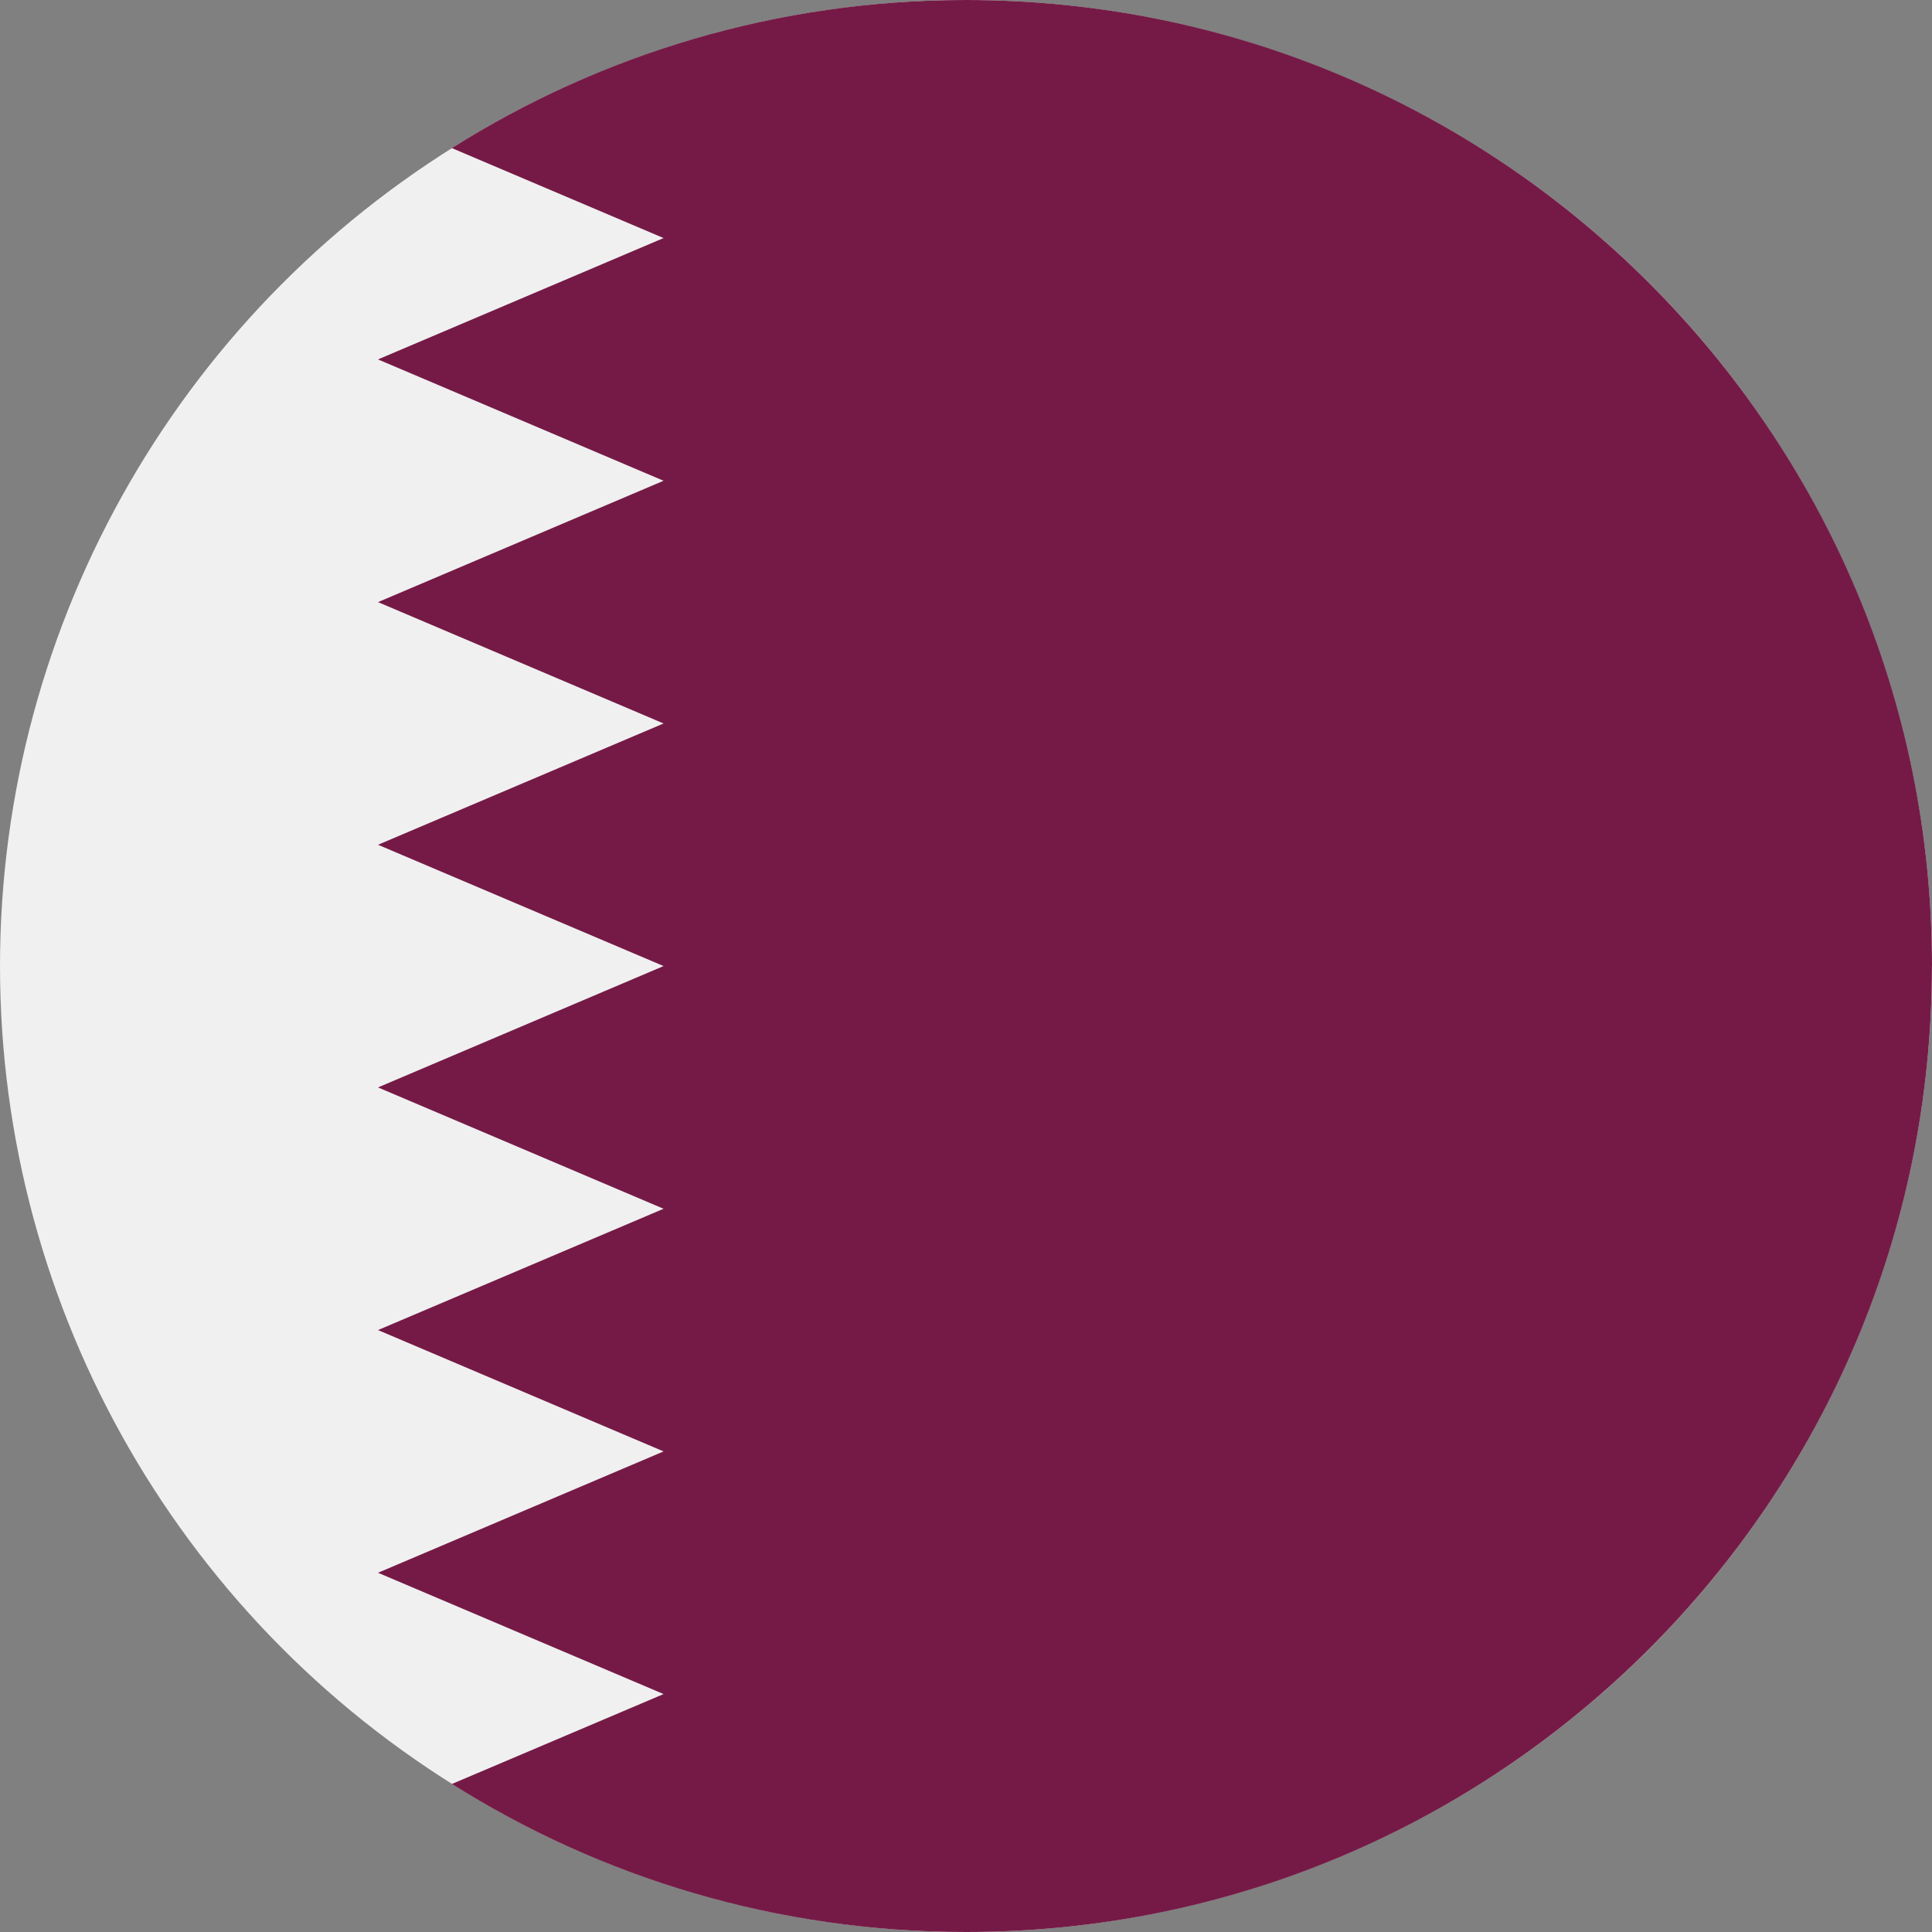 <svg height="32" viewBox="0 0 32 32" width="32" xmlns="http://www.w3.org/2000/svg"><rect x="0" y="0" width="32" height="32" fill="#808080" stroke="none"/><g fill="none"><circle cx="16" cy="16" fill="#f0f0f0" r="16"/><path d="m32 16c0-8.836-7.163-16-16-16-3.13 0-6.05.9-8.516 2.453l3.507 1.49-4.73 2.01 4.73 2.01-4.73 2.01 4.73 2.01-4.73 2.009 4.73 2.009-4.73 2.01 4.73 2.01-4.73 2.009 4.73 2.01-4.73 2.01 4.73 2.009-3.506 1.489c2.466 1.553 5.385 2.452 8.514 2.452 8.836 0 16-7.163 16-16z" fill="#751a46"/></g></svg>